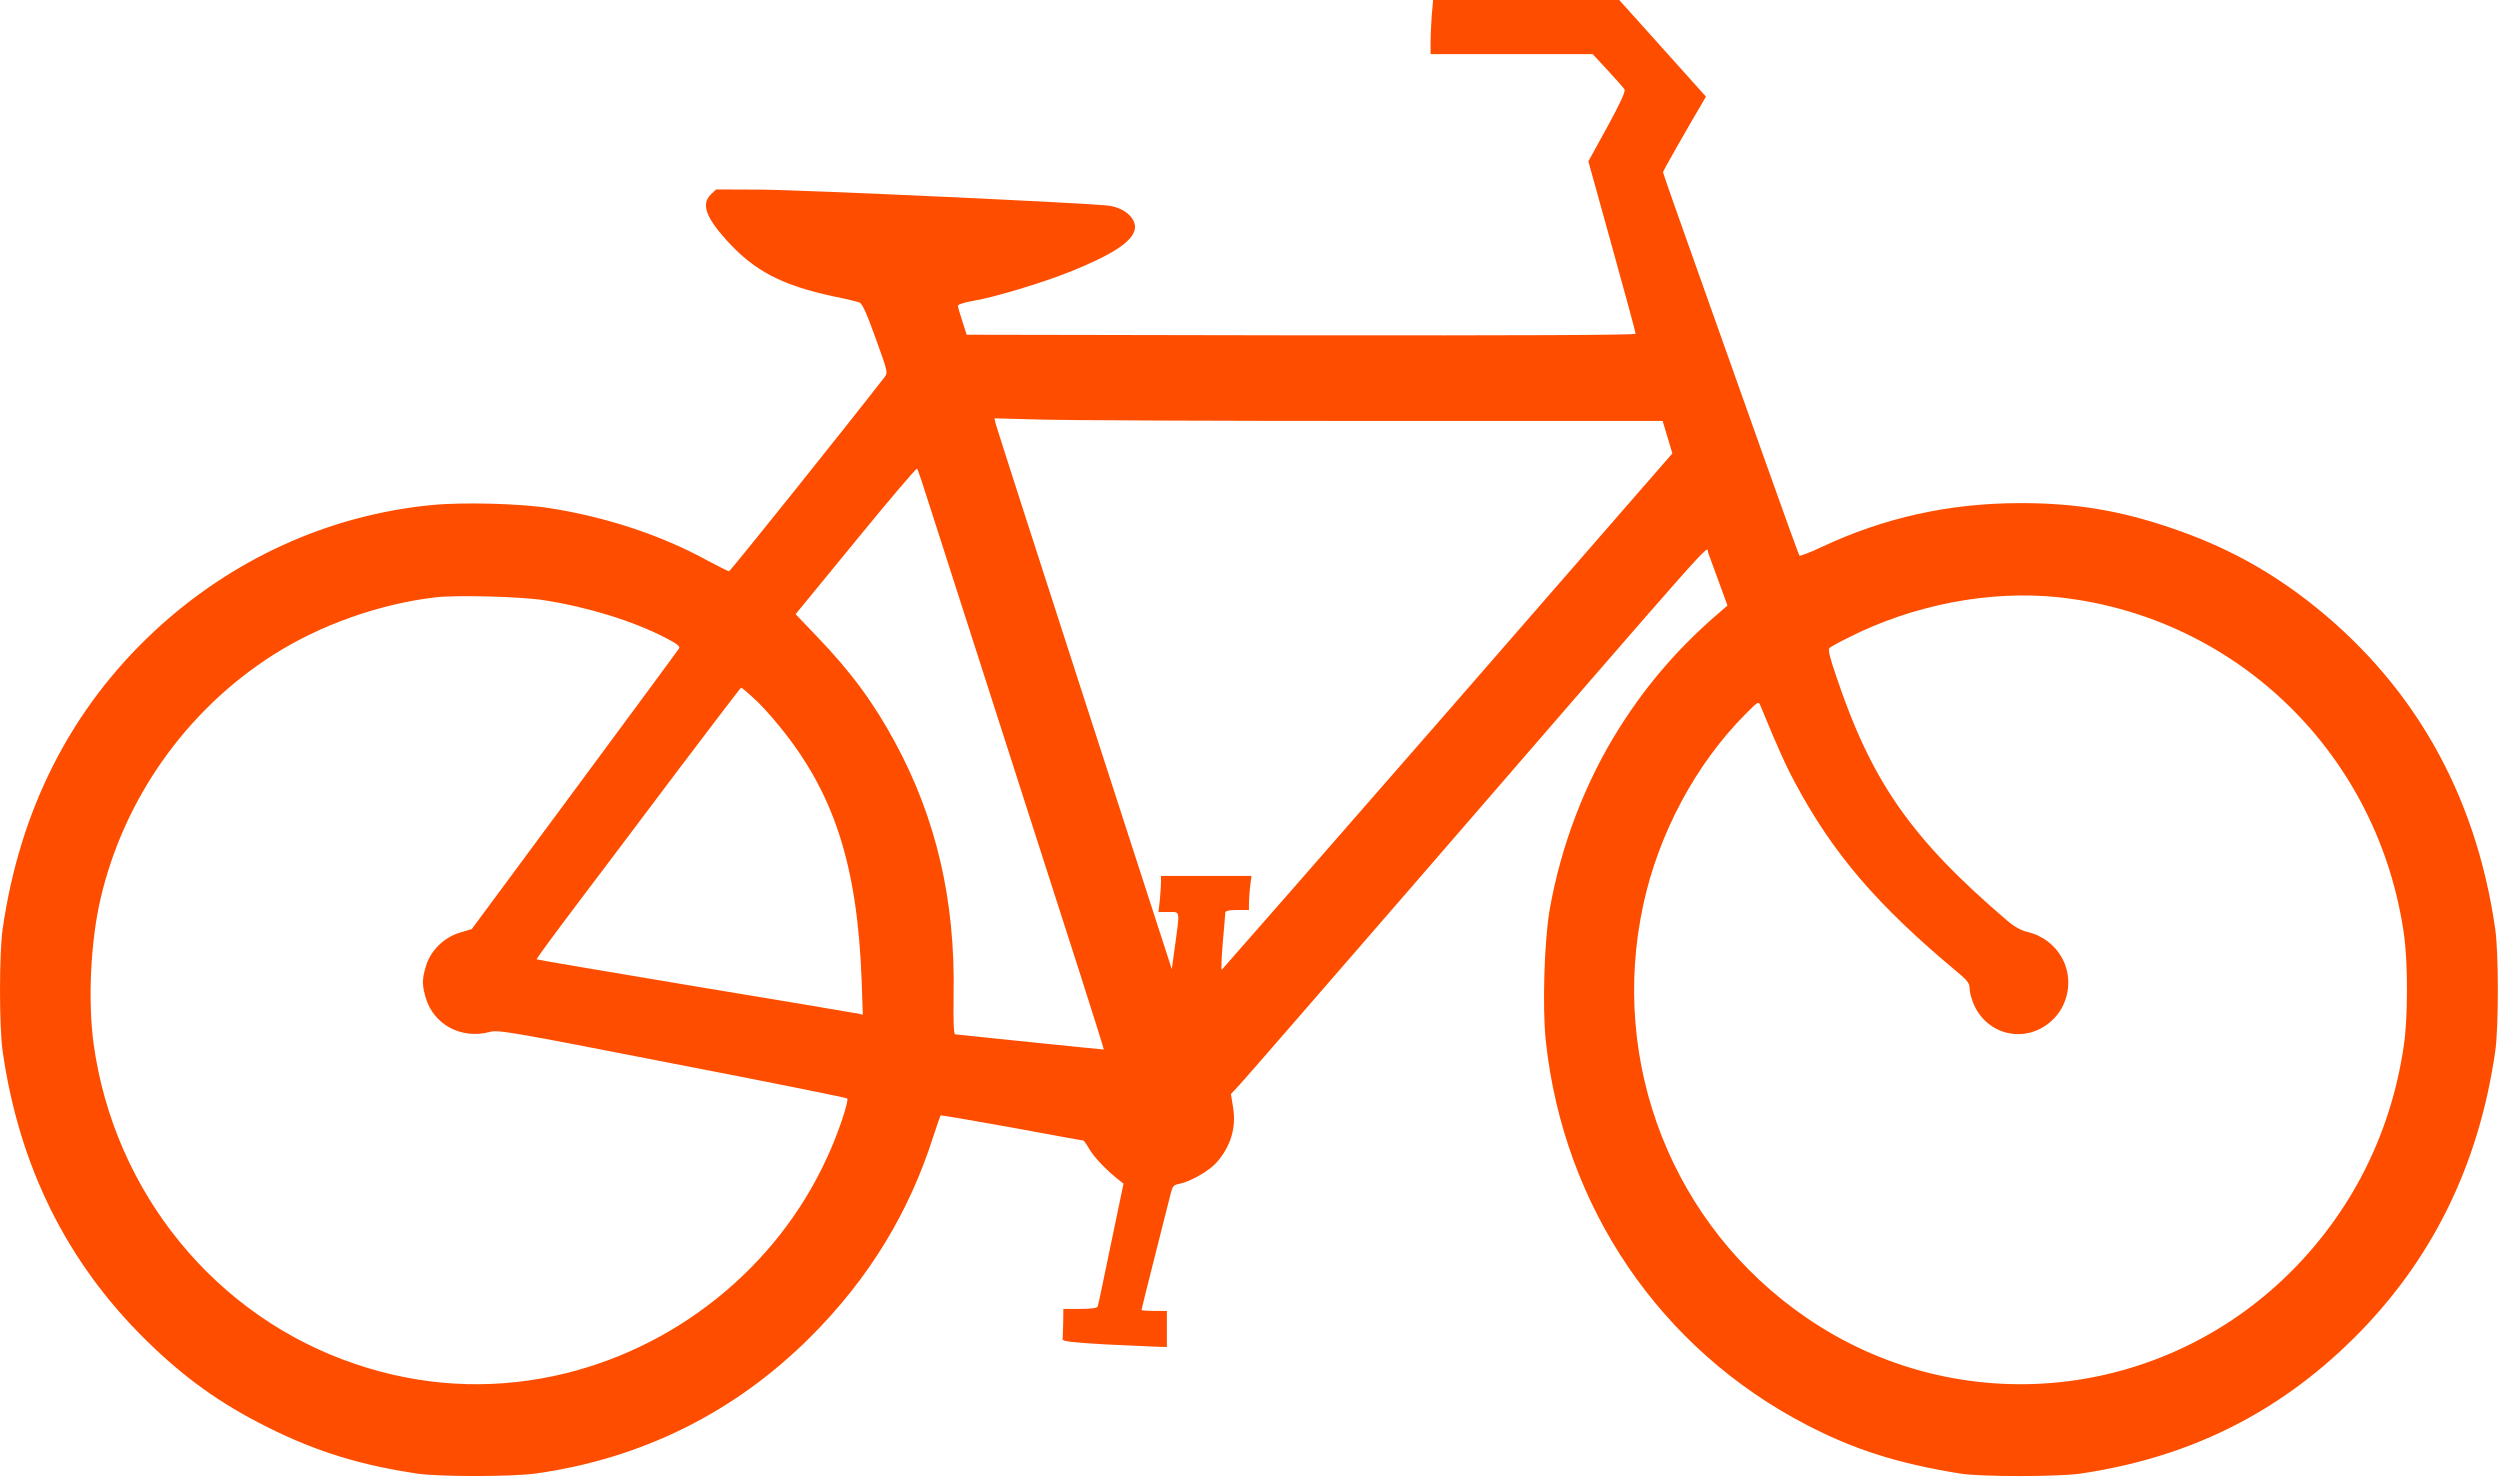 <?xml version="1.0" encoding="UTF-8"?> <svg xmlns="http://www.w3.org/2000/svg" width="66" height="39" viewBox="0 0 66 39" fill="none"><path d="M37.798 0.407C37.782 0.63 37.767 0.947 37.767 1.122V1.429H39.907H42.047L42.444 1.857C42.665 2.096 42.867 2.323 42.887 2.36C42.918 2.413 42.769 2.736 42.433 3.35L41.933 4.26L42.557 6.509C42.903 7.747 43.181 8.784 43.181 8.811C43.181 8.848 40.056 8.858 34.353 8.853L25.521 8.837L25.407 8.483C25.34 8.287 25.289 8.102 25.289 8.07C25.289 8.038 25.469 7.98 25.691 7.943C26.258 7.848 27.537 7.461 28.259 7.17C29.362 6.726 29.878 6.387 29.955 6.07C30.027 5.789 29.697 5.482 29.264 5.429C28.738 5.361 21.164 5.011 20.071 5.006L18.905 5.001L18.771 5.128C18.508 5.382 18.627 5.726 19.179 6.34C19.921 7.16 20.643 7.535 22.04 7.832C22.34 7.89 22.628 7.964 22.69 7.985C22.767 8.022 22.876 8.26 23.118 8.932C23.443 9.832 23.443 9.837 23.35 9.959C22.303 11.308 19.282 15.081 19.246 15.081C19.22 15.081 18.962 14.949 18.673 14.796C17.467 14.134 16.023 13.653 14.512 13.415C13.749 13.293 12.192 13.251 11.382 13.335C8.675 13.6 6.118 14.764 4.081 16.658C1.879 18.706 0.523 21.363 0.07 24.527C-0.023 25.152 -0.023 27.131 0.07 27.755C0.503 30.777 1.756 33.306 3.823 35.349C4.839 36.354 5.798 37.047 7.061 37.677C8.351 38.323 9.516 38.682 11.032 38.905C11.635 38.989 13.522 38.989 14.151 38.9C16.946 38.508 19.405 37.285 21.391 35.301C22.938 33.756 24 32.015 24.644 29.988C24.737 29.708 24.82 29.464 24.83 29.448C24.845 29.438 25.686 29.581 26.707 29.766C27.728 29.956 28.578 30.11 28.599 30.11C28.615 30.11 28.687 30.21 28.759 30.337C28.883 30.549 29.208 30.893 29.527 31.142L29.661 31.248L29.331 32.83C29.151 33.703 28.996 34.444 28.981 34.486C28.96 34.534 28.831 34.555 28.512 34.555H28.073L28.068 34.925C28.063 35.127 28.058 35.328 28.053 35.359C28.047 35.412 28.336 35.444 29.182 35.492C29.806 35.523 30.424 35.55 30.564 35.555L30.806 35.56V35.084V34.608H30.471C30.285 34.608 30.136 34.597 30.136 34.581C30.136 34.566 30.301 33.904 30.502 33.11C30.703 32.317 30.889 31.586 30.914 31.48C30.956 31.316 30.986 31.279 31.136 31.253C31.425 31.195 31.92 30.914 32.116 30.692C32.497 30.258 32.647 29.755 32.549 29.21L32.497 28.882L32.724 28.639C32.853 28.501 34.833 26.221 37.128 23.575C45.692 13.684 45.032 14.425 45.094 14.589C45.125 14.674 45.249 15.018 45.378 15.362L45.605 15.986L45.44 16.129C44.357 17.05 43.506 18.029 42.769 19.188C41.856 20.627 41.206 22.32 40.907 24.04C40.768 24.866 40.716 26.612 40.809 27.48C41.278 31.861 43.836 35.624 47.708 37.624C48.992 38.286 50.101 38.635 51.766 38.905C52.313 38.989 54.313 38.989 54.911 38.905C57.768 38.487 60.124 37.322 62.12 35.349C64.188 33.306 65.441 30.777 65.874 27.755C65.966 27.131 65.966 25.152 65.874 24.527C65.358 20.918 63.672 17.981 60.893 15.838C59.81 15.007 58.686 14.404 57.335 13.944C55.974 13.478 54.798 13.282 53.354 13.282C51.467 13.282 49.745 13.663 48.08 14.446C47.78 14.589 47.523 14.684 47.507 14.669C47.486 14.648 47.09 13.547 46.62 12.224C46.151 10.901 45.347 8.641 44.836 7.202C44.321 5.763 43.903 4.567 43.903 4.546C43.903 4.514 44.578 3.329 44.939 2.72L45.037 2.551L43.893 1.275L42.748 1.22171e-05H40.288H37.834L37.798 0.407ZM36.277 11.113H43.893L44.022 11.541L44.15 11.97L38.221 18.78C34.957 22.522 32.27 25.591 32.255 25.601C32.234 25.607 32.25 25.284 32.281 24.887C32.317 24.485 32.348 24.125 32.348 24.088C32.353 24.046 32.451 24.024 32.662 24.024H32.972V23.85C32.972 23.76 32.987 23.553 33.003 23.4L33.039 23.125H31.842H30.651V23.278C30.651 23.358 30.636 23.575 30.62 23.755L30.584 24.077H30.852C31.162 24.077 31.151 24.014 31.023 24.951L30.935 25.585L28.63 18.468C27.362 14.552 26.31 11.282 26.289 11.197L26.253 11.044L27.46 11.076C28.125 11.097 32.09 11.113 36.277 11.113ZM24.562 13.415C24.845 14.303 26.676 19.997 28.517 25.718C28.867 26.808 29.146 27.702 29.14 27.707C29.135 27.707 28.259 27.623 27.197 27.512C26.134 27.401 25.242 27.311 25.212 27.305C25.18 27.305 25.165 26.935 25.175 26.263C25.222 23.77 24.716 21.606 23.634 19.606C23.056 18.537 22.463 17.733 21.54 16.775L21.004 16.214L22.592 14.277C23.463 13.208 24.196 12.351 24.211 12.372C24.232 12.393 24.387 12.859 24.562 13.415ZM14.383 15.849C15.549 16.034 16.709 16.394 17.57 16.838C17.859 16.986 17.957 17.061 17.931 17.113C17.91 17.151 16.668 18.833 15.172 20.855L12.455 24.527L12.14 24.622C11.718 24.749 11.362 25.099 11.243 25.511C11.14 25.861 11.14 25.998 11.238 26.337C11.444 27.051 12.187 27.448 12.934 27.242C13.151 27.184 13.471 27.236 17.745 28.073C20.262 28.559 22.34 28.977 22.365 28.999C22.422 29.046 22.123 29.941 21.834 30.56C20.499 33.486 17.781 35.656 14.615 36.328C12.873 36.698 11.094 36.592 9.382 36.01C5.695 34.767 3.019 31.491 2.472 27.565C2.318 26.432 2.39 24.86 2.653 23.733C3.266 21.087 4.922 18.749 7.206 17.293C8.449 16.5 10.011 15.944 11.501 15.769C12.068 15.706 13.765 15.748 14.383 15.849ZM54.36 15.769C59.083 16.288 62.816 19.95 63.471 24.712C63.569 25.448 63.569 26.85 63.466 27.565C63.146 29.819 62.166 31.83 60.614 33.438C57.175 37 51.735 37.566 47.682 34.782C44.161 32.37 42.469 28.067 43.387 23.866C43.795 21.992 44.769 20.177 46.063 18.87C46.419 18.511 46.424 18.505 46.476 18.632C46.945 19.77 47.146 20.214 47.409 20.701C48.399 22.543 49.554 23.887 51.601 25.601C51.947 25.887 51.998 25.951 51.998 26.104C51.998 26.194 52.05 26.379 52.106 26.512C52.467 27.337 53.468 27.559 54.143 26.967C54.618 26.554 54.741 25.84 54.437 25.289C54.252 24.951 53.922 24.697 53.535 24.607C53.344 24.559 53.174 24.464 52.978 24.294C50.451 22.135 49.405 20.632 48.466 17.823C48.296 17.32 48.255 17.14 48.301 17.103C48.337 17.076 48.549 16.955 48.776 16.844C50.498 15.965 52.535 15.574 54.36 15.769ZM19.885 18.421C20.05 18.563 20.36 18.902 20.576 19.172C22.02 20.934 22.633 22.834 22.747 25.871L22.778 26.787L22.628 26.755C22.546 26.739 20.612 26.411 18.328 26.035C16.049 25.654 14.172 25.337 14.167 25.326C14.156 25.316 14.641 24.654 15.245 23.855C15.848 23.056 17.065 21.447 17.941 20.278C18.823 19.114 19.55 18.156 19.565 18.156C19.581 18.151 19.725 18.272 19.885 18.421Z" fill="#FF4D00"></path></svg> 